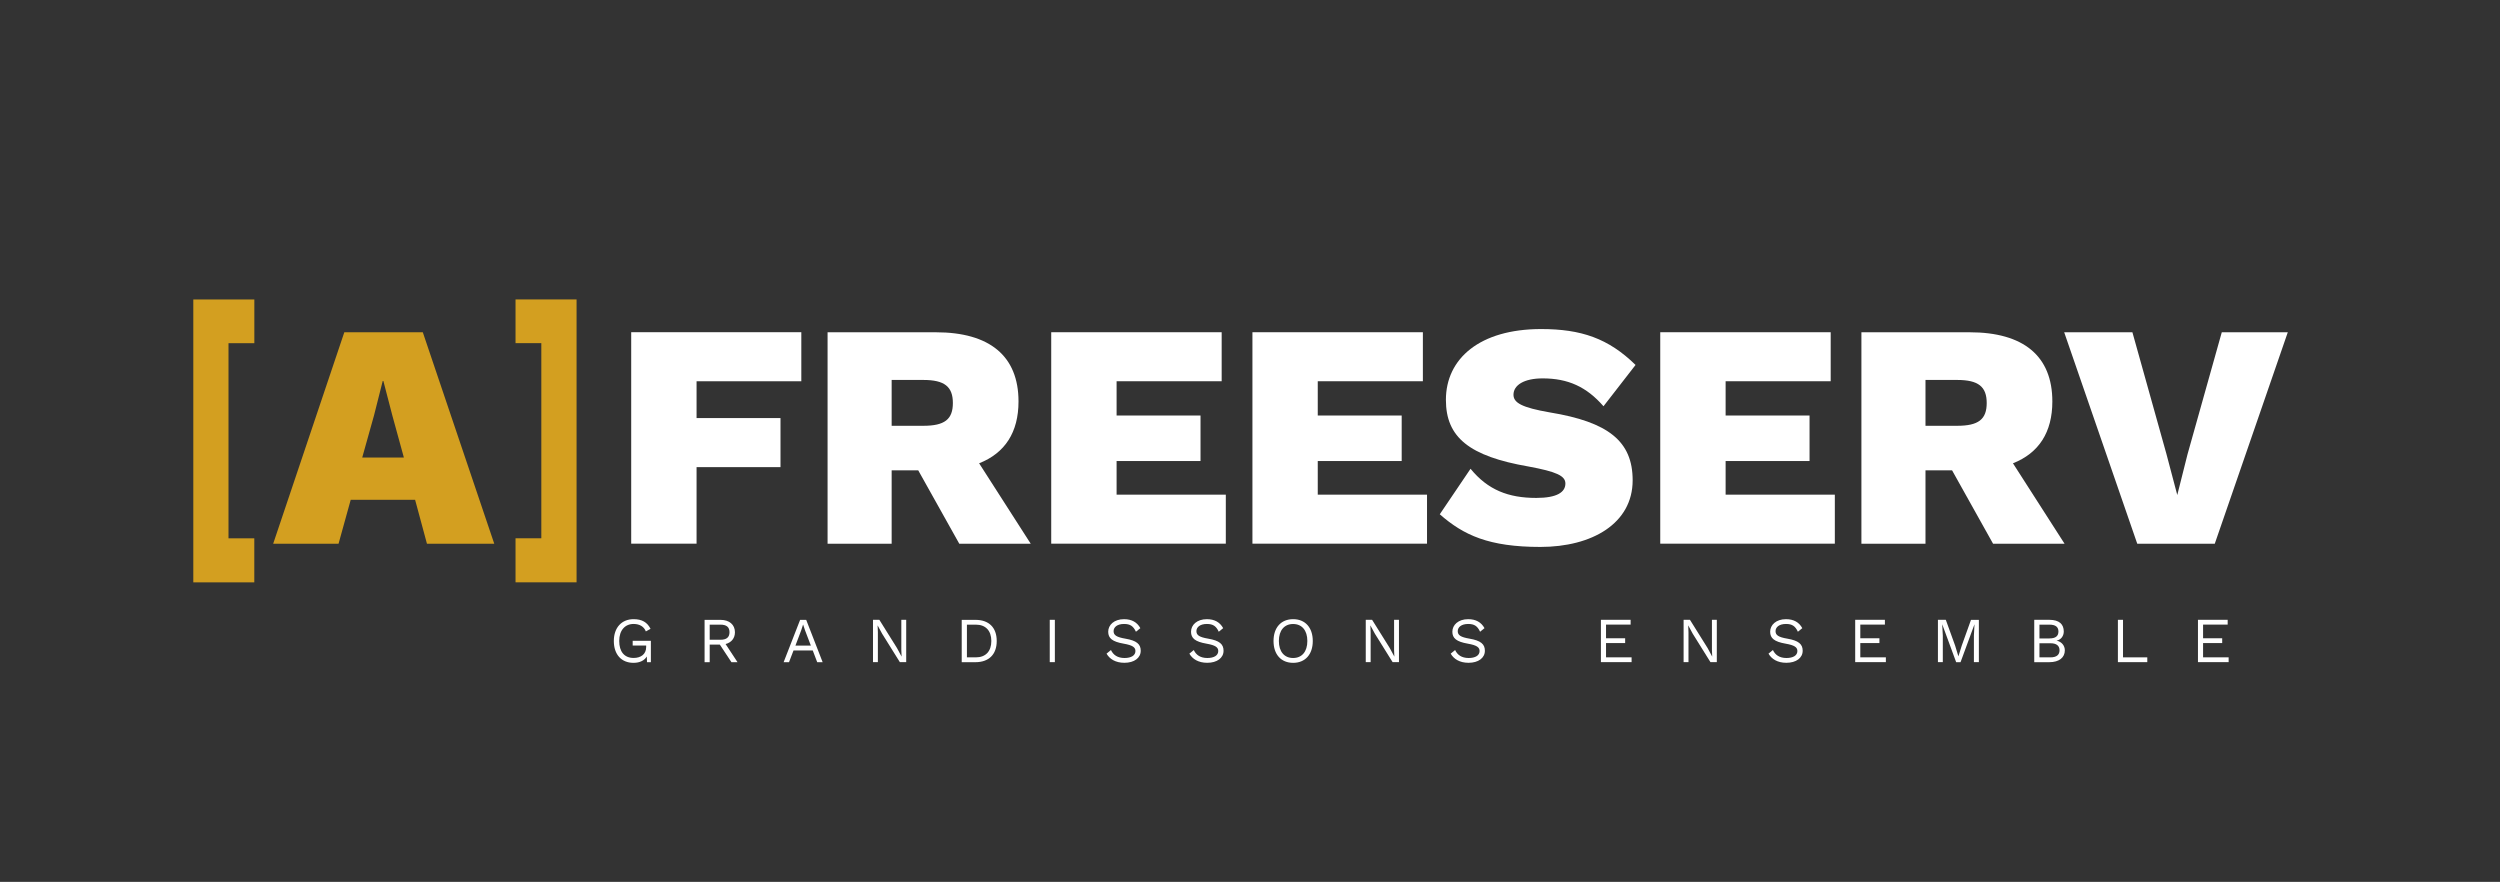 <svg xml:space="preserve" style="max-height: 500px" viewBox="60.136 92.008 542.712 191.436" y="0px" x="0px" xmlns:xlink="http://www.w3.org/1999/xlink" xmlns="http://www.w3.org/2000/svg" id="Layer_1" version="1.1" width="542.712" height="191.436">
<rect x="60.136" y="92.008" width="542.712" height="191.436" fill="#333333" stroke="none"/>
<style type="text/css">
	.st0{fill:#FFFFFF;}
	.st1{fill:#2D738E;}
	.st2{fill-rule:evenodd;clip-rule:evenodd;fill:#FBFAFA;}
	.st3{fill:#D39F20;}
	.st4{fill:none;stroke:#003D30;stroke-miterlimit:10;}
	.st5{fill:#333333;}
	.st6{opacity:0.27;fill:#2D738E;}
	.st7{fill:none;stroke:#2D738E;stroke-miterlimit:10;stroke-dasharray:12;}
	.st8{fill:#FBFAFA;}
	.st9{opacity:0.5;}
	.st10{fill:none;stroke:#101010;stroke-width:0.5;stroke-miterlimit:10;}
	.st11{fill:none;}
	.st12{fill:#686969;}
	.st13{fill:none;stroke:#2D738E;stroke-width:3;stroke-miterlimit:10;}
	.st14{fill:none;stroke:#D39F20;stroke-width:3;stroke-miterlimit:10;}
	.st15{opacity:0.76;fill:url(#SVGID_1_);}
	.st16{fill:url(#SVGID_2_);}
	.st17{fill:url(#SVGID_3_);}
	.st18{fill:url(#SVGID_4_);}
	.st19{fill:url(#SVGID_5_);}
	.st20{fill:url(#SVGID_6_);}
	.st21{fill:url(#SVGID_7_);}
	.st22{fill:#B4B4B4;}
	.st23{fill:url(#SVGID_8_);}
	.st24{fill:url(#SVGID_9_);}
	.st25{fill:url(#SVGID_10_);}
	.st26{fill:url(#SVGID_11_);}
	.st27{fill:#FE0021;}
	.st28{fill:#B8B8B8;}
	.st29{fill:#A3A3A2;}
	.st30{fill:url(#SVGID_12_);}
	.st31{fill:none;stroke:#000000;stroke-width:0.928;stroke-miterlimit:10;}
	.st32{fill:url(#SVGID_13_);}
	.st33{fill:url(#SVGID_14_);}
	.st34{fill:#FFD600;}
	.st35{fill:#A3DBF8;}
	.st36{fill:#F9E4D3;}
	.st37{fill:#E4003E;}
	.st38{fill:none;stroke:#B59B8A;stroke-width:0.75;stroke-linecap:round;stroke-linejoin:round;stroke-miterlimit:10;}
	.st39{fill:url(#SVGID_15_);}
	.st40{fill:none;stroke:#FFFFFF;stroke-miterlimit:10;}
	.st41{fill:none;stroke:#FFFFFF;stroke-width:0.49;stroke-miterlimit:10;}
	.st42{fill:url(#SVGID_16_);}
	.st43{fill:none;stroke:#FFFFFF;stroke-width:1.327;stroke-miterlimit:10;}
	.st44{fill:#3A5397;}
	.st45{fill:#2E738C;}
	.st46{fill:#7AC4F7;}
	.st47{fill:#34B946;}
	.st48{fill:#171714;}
	.st49{fill:url(#SVGID_17_);}
	.st50{fill:none;stroke:#004E90;stroke-width:0.094;stroke-miterlimit:10;}
	.st51{fill:none;stroke:#004E90;stroke-width:0.07;stroke-miterlimit:10;}
	.st52{fill:none;stroke:#004E90;stroke-width:0.044;stroke-miterlimit:10;}
	.st53{fill:url(#SVGID_18_);}
	.st54{fill:url(#SVGID_19_);}
	.st55{fill:#4A4A49;}
	.st56{opacity:0.76;fill:url(#SVGID_20_);}
	.st57{opacity:0.27;fill:#15004D;}
	.st58{fill:url(#SVGID_21_);}
	.st59{fill:url(#SVGID_22_);}
	.st60{fill:url(#SVGID_23_);}
	.st61{fill:url(#SVGID_24_);}
	.st62{fill:url(#SVGID_25_);}
	.st63{fill:url(#SVGID_26_);}
	.st64{fill:url(#SVGID_27_);}
	.st65{fill:url(#SVGID_28_);}
	.st66{fill:url(#SVGID_29_);}
	.st67{fill:url(#SVGID_30_);}
	.st68{fill:url(#SVGID_31_);}
	.st69{fill:url(#SVGID_32_);}
	.st70{fill:url(#SVGID_33_);}
	.st71{fill:url(#SVGID_34_);}
	.st72{fill:url(#SVGID_35_);}
	.st73{fill:url(#SVGID_36_);}
	.st74{fill:url(#SVGID_37_);}
	.st75{fill:url(#SVGID_38_);}
	.st76{fill:url(#SVGID_39_);}
</style>
<g>
	<g>
		<g>
			<path d="M150.25,200.51h-13.98l-2.64,9.53h-14.19l15.44-45.9h17.04l15.51,45.9h-14.61L150.25,200.51z M147.81,191.33&#10;&#9;&#9;&#9;&#9;l-2.5-9.11l-1.95-7.51h-0.14l-1.88,7.44l-2.57,9.18H147.81z" class="st3"/>
		</g>
	</g>
	<g>
		<g>
			<path d="M109.74,166.5v42.37h5.6v9.56H102.1v-61.41h13.25v9.49H109.74z" class="st3"/>
		</g>
	</g>
	<g>
		<g>
			<path d="M172.05,166.5v-9.49h13.25v61.41h-13.25v-9.56h5.6V166.5H172.05z" class="st3"/>
		</g>
	</g>
	<g>
		<path d="M211.35,174.77v8h18.22v10.64h-18.22v16.62h-14.19v-45.9h36.93v10.64H211.35z" class="st0"/>
		<path d="M259.47,194.11h-5.77v15.93h-13.91v-45.9h23.51c11.68,0,17.94,5.15,17.94,15.02c0,6.68-2.92,11.2-8.55,13.42&#10;&#9;&#9;&#9;l11.2,17.46h-15.51L259.47,194.11z M253.7,184.44h6.89c4.59,0,6.4-1.39,6.4-4.94s-1.81-5.01-6.4-5.01h-6.89V184.44z" class="st0"/>
		<path d="M326.24,199.39v10.64h-37.9v-45.9h37v10.64h-22.81v7.44h18.22v9.88h-18.22v7.3H326.24z" class="st0"/>
		<path d="M369.92,199.39v10.64h-37.9v-45.9h37v10.64H346.2v7.44h18.22v9.88H346.2v7.3H369.92z" class="st0"/>
		<path d="M415.19,171.23l-6.96,8.97c-3.69-4.24-7.72-6.05-13.21-6.05c-4.03,0-6.33,1.46-6.33,3.55&#10;&#9;&#9;&#9;c0,1.74,1.81,2.78,7.86,3.83c12.73,2.09,18.01,6.26,18.01,14.74c0,9.39-8.83,14.47-20.03,14.47c-11.2,0-16.69-2.57-21.84-7.09&#10;&#9;&#9;&#9;l6.68-9.88c3.75,4.59,8.21,6.33,14.26,6.33c4.52,0,6.33-1.25,6.33-3.13c0-1.67-1.95-2.57-8-3.69&#10;&#9;&#9;&#9;c-12.87-2.23-17.94-6.33-17.94-14.47c0-8.97,7.37-15.37,20.66-15.37C403.37,163.44,409.28,165.45,415.19,171.23z" class="st0"/>
		<path d="M458.45,199.39v10.64h-37.9v-45.9h37v10.64h-22.81v7.44h18.22v9.88h-18.22v7.3H458.45z" class="st0"/>
		<path d="M483.9,194.11h-5.77v15.93h-13.91v-45.9h23.51c11.68,0,17.94,5.15,17.94,15.02c0,6.68-2.92,11.2-8.55,13.42&#10;&#9;&#9;&#9;l11.2,17.46H492.8L483.9,194.11z M478.13,184.44h6.89c4.59,0,6.4-1.39,6.4-4.94s-1.81-5.01-6.4-5.01h-6.89V184.44z" class="st0"/>
		<path d="M540.93,210.04H524.1l-15.86-45.9h14.81l7.37,26.36l2.37,8.97l2.22-8.83l7.44-26.5h14.33L540.93,210.04z" class="st0"/>
	</g>
</g>
<g>
	<rect height="17.73" width="375.33" class="st11" y="225.59" x="192.44"/>
	<path d="M201.43,231.12v4.64h-0.84l-0.04-1.24c-0.53,0.86-1.49,1.38-2.9,1.38c-2.62,0-4.26-1.82-4.26-4.74&#10;&#9;&#9;s1.71-4.74,4.29-4.74c1.83,0,2.97,0.68,3.68,2.1l-1.02,0.56c-0.4-1.06-1.38-1.62-2.66-1.62c-1.87,0-3.12,1.38-3.12,3.69&#10;&#9;&#9;c0,2.31,1.09,3.69,3.13,3.69c1.53,0,2.72-0.78,2.72-2.37v-0.32h-2.93v-1.04H201.43z" class="st0"/>
	<path d="M216.4,231.94h-2.2v3.82h-1.11v-9.19h3.48c1.87,0,3.11,1.03,3.11,2.69c0,1.31-0.78,2.23-2.03,2.56l2.59,3.94&#10;&#9;&#9;h-1.32L216.4,231.94z M214.2,230.89h2.35c1.31,0,1.95-0.54,1.95-1.64s-0.64-1.64-1.95-1.64h-2.35V230.89z" class="st0"/>
	<path d="M236.57,233.21h-4.17l-0.98,2.55h-1.17l3.58-9.19h1.32l3.57,9.19h-1.18L236.57,233.21z M236.16,232.16&#10;&#9;&#9;l-1.24-3.26l-0.43-1.28h-0.03l-0.4,1.24l-1.25,3.3H236.16z" class="st0"/>
	<path d="M256.86,235.75h-1.38l-3.84-6.16l-0.98-1.81h-0.01l0.06,1.48v6.49h-1.06v-9.19h1.38l3.83,6.13l0.99,1.84h0.01&#10;&#9;&#9;l-0.06-1.48v-6.49h1.06V235.75z" class="st0"/>
	<path d="M276.51,231.16c0,2.95-1.74,4.6-4.63,4.6h-2.97v-9.19h2.97C274.77,226.56,276.51,228.2,276.51,231.16z&#10;&#9;&#9; M275.34,231.16c0-2.23-1.24-3.55-3.34-3.55h-1.96v7.1H272C274.1,234.71,275.34,233.39,275.34,231.16z" class="st0"/>
	<path d="M289.13,235.75h-1.11v-9.19h1.11V235.75z" class="st0"/>
	<path d="M307.69,228.37l-0.96,0.78c-0.56-1.21-1.23-1.69-2.58-1.69c-1.46,0-2.27,0.68-2.27,1.56&#10;&#9;&#9;c0,0.86,0.61,1.3,2.55,1.63c2.47,0.42,3.34,1.2,3.34,2.62c0,1.57-1.41,2.62-3.55,2.62c-1.95,0-3.23-0.85-3.87-1.99l0.96-0.78&#10;&#9;&#9;c0.49,1.06,1.43,1.73,2.94,1.73c1.42,0,2.37-0.53,2.37-1.52c0-0.79-0.6-1.25-2.54-1.59c-2.48-0.43-3.37-1.18-3.37-2.59&#10;&#9;&#9;c0-1.48,1.29-2.73,3.43-2.73C305.83,226.42,306.98,227.09,307.69,228.37z" class="st0"/>
	<path d="M325.67,228.37l-0.96,0.78c-0.56-1.21-1.23-1.69-2.58-1.69c-1.46,0-2.27,0.68-2.27,1.56&#10;&#9;&#9;c0,0.86,0.61,1.3,2.55,1.63c2.47,0.42,3.34,1.2,3.34,2.62c0,1.57-1.41,2.62-3.55,2.62c-1.95,0-3.23-0.85-3.87-1.99l0.96-0.78&#10;&#9;&#9;c0.49,1.06,1.43,1.73,2.94,1.73c1.42,0,2.37-0.53,2.37-1.52c0-0.79-0.6-1.25-2.54-1.59c-2.48-0.43-3.37-1.18-3.37-2.59&#10;&#9;&#9;c0-1.48,1.29-2.73,3.43-2.73C323.81,226.42,324.96,227.09,325.67,228.37z" class="st0"/>
	<path d="M345.12,231.16c0,2.91-1.64,4.74-4.26,4.74s-4.26-1.82-4.26-4.74s1.64-4.74,4.26-4.74&#10;&#9;&#9;S345.12,228.25,345.12,231.16z M337.76,231.16c0,2.31,1.18,3.69,3.09,3.69c1.91,0,3.09-1.38,3.09-3.69c0-2.31-1.18-3.69-3.09-3.69&#10;&#9;&#9;C338.95,227.47,337.76,228.84,337.76,231.16z" class="st0"/>
	<path d="M363.83,235.75h-1.38l-3.84-6.16l-0.98-1.81h-0.01l0.06,1.48v6.49h-1.06v-9.19H358l3.83,6.13l0.99,1.84h0.01&#10;&#9;&#9;l-0.06-1.48v-6.49h1.06V235.75z" class="st0"/>
	<path d="M382.4,228.37l-0.96,0.78c-0.56-1.21-1.23-1.69-2.58-1.69c-1.46,0-2.27,0.68-2.27,1.56&#10;&#9;&#9;c0,0.86,0.61,1.3,2.55,1.63c2.47,0.42,3.34,1.2,3.34,2.62c0,1.57-1.41,2.62-3.55,2.62c-1.95,0-3.23-0.85-3.87-1.99l0.96-0.78&#10;&#9;&#9;c0.49,1.06,1.43,1.73,2.94,1.73c1.42,0,2.37-0.53,2.37-1.52c0-0.79-0.6-1.25-2.54-1.59c-2.48-0.43-3.37-1.18-3.37-2.59&#10;&#9;&#9;c0-1.48,1.29-2.73,3.43-2.73C380.53,226.42,381.69,227.09,382.4,228.37z" class="st0"/>
	<path d="M414.33,234.71v1.04h-6.66v-9.19h6.45v1.04h-5.34v2.97h4.15v1.04h-4.15v3.09H414.33z" class="st0"/>
	<path d="M432.83,235.75h-1.38l-3.84-6.16l-0.98-1.81h-0.01l0.06,1.48v6.49h-1.06v-9.19h1.38l3.83,6.13l0.99,1.84h0.01&#10;&#9;&#9;l-0.06-1.48v-6.49h1.06V235.75z" class="st0"/>
	<path d="M451.39,228.37l-0.96,0.78c-0.56-1.21-1.23-1.69-2.58-1.69c-1.46,0-2.27,0.68-2.27,1.56&#10;&#9;&#9;c0,0.86,0.61,1.3,2.55,1.63c2.47,0.42,3.34,1.2,3.34,2.62c0,1.57-1.41,2.62-3.55,2.62c-1.95,0-3.23-0.85-3.87-1.99l0.96-0.78&#10;&#9;&#9;c0.49,1.06,1.43,1.73,2.94,1.73c1.42,0,2.37-0.53,2.37-1.52c0-0.79-0.6-1.25-2.54-1.59c-2.48-0.43-3.37-1.18-3.37-2.59&#10;&#9;&#9;c0-1.48,1.29-2.73,3.43-2.73C449.53,226.42,450.68,227.09,451.39,228.37z" class="st0"/>
	<path d="M469.53,234.71v1.04h-6.66v-9.19h6.45v1.04h-5.34v2.97h4.15v1.04h-4.15v3.09H469.53z" class="st0"/>
	<path d="M489.7,235.75h-1.06v-5.78l0.13-2.42h-0.01l-3.02,8.21h-0.95l-3.02-8.21h-0.01l0.13,2.42v5.78h-1.06v-9.19&#10;&#9;&#9;h1.71l2.02,5.59l0.7,2.3h0.03l0.71-2.28l2.01-5.6h1.71V235.75z" class="st0"/>
	<path d="M501.75,226.56h3.27c2.17,0,3.13,0.98,3.13,2.54c0,0.93-0.56,1.78-1.55,1.98v0.01&#10;&#9;&#9;c1.09,0.21,1.78,1.09,1.78,2.09c0,1.56-1.21,2.58-3.38,2.58h-3.26V226.56z M505.04,230.6c1.31,0,1.95-0.49,1.95-1.5&#10;&#9;&#9;c0-1-0.64-1.49-1.95-1.49h-2.17v3H505.04z M505.28,234.71c1.31,0,1.95-0.56,1.95-1.53s-0.64-1.53-1.95-1.53h-2.41v3.06H505.28z" class="st0"/>
	<path d="M526.28,234.71v1.04h-6.38v-9.19h1.11v8.15H526.28z" class="st0"/>
	<path d="M543.94,234.71v1.04h-6.66v-9.19h6.45v1.04h-5.34v2.97h4.15v1.04h-4.15v3.09H543.94z" class="st0"/>
</g>
</svg>